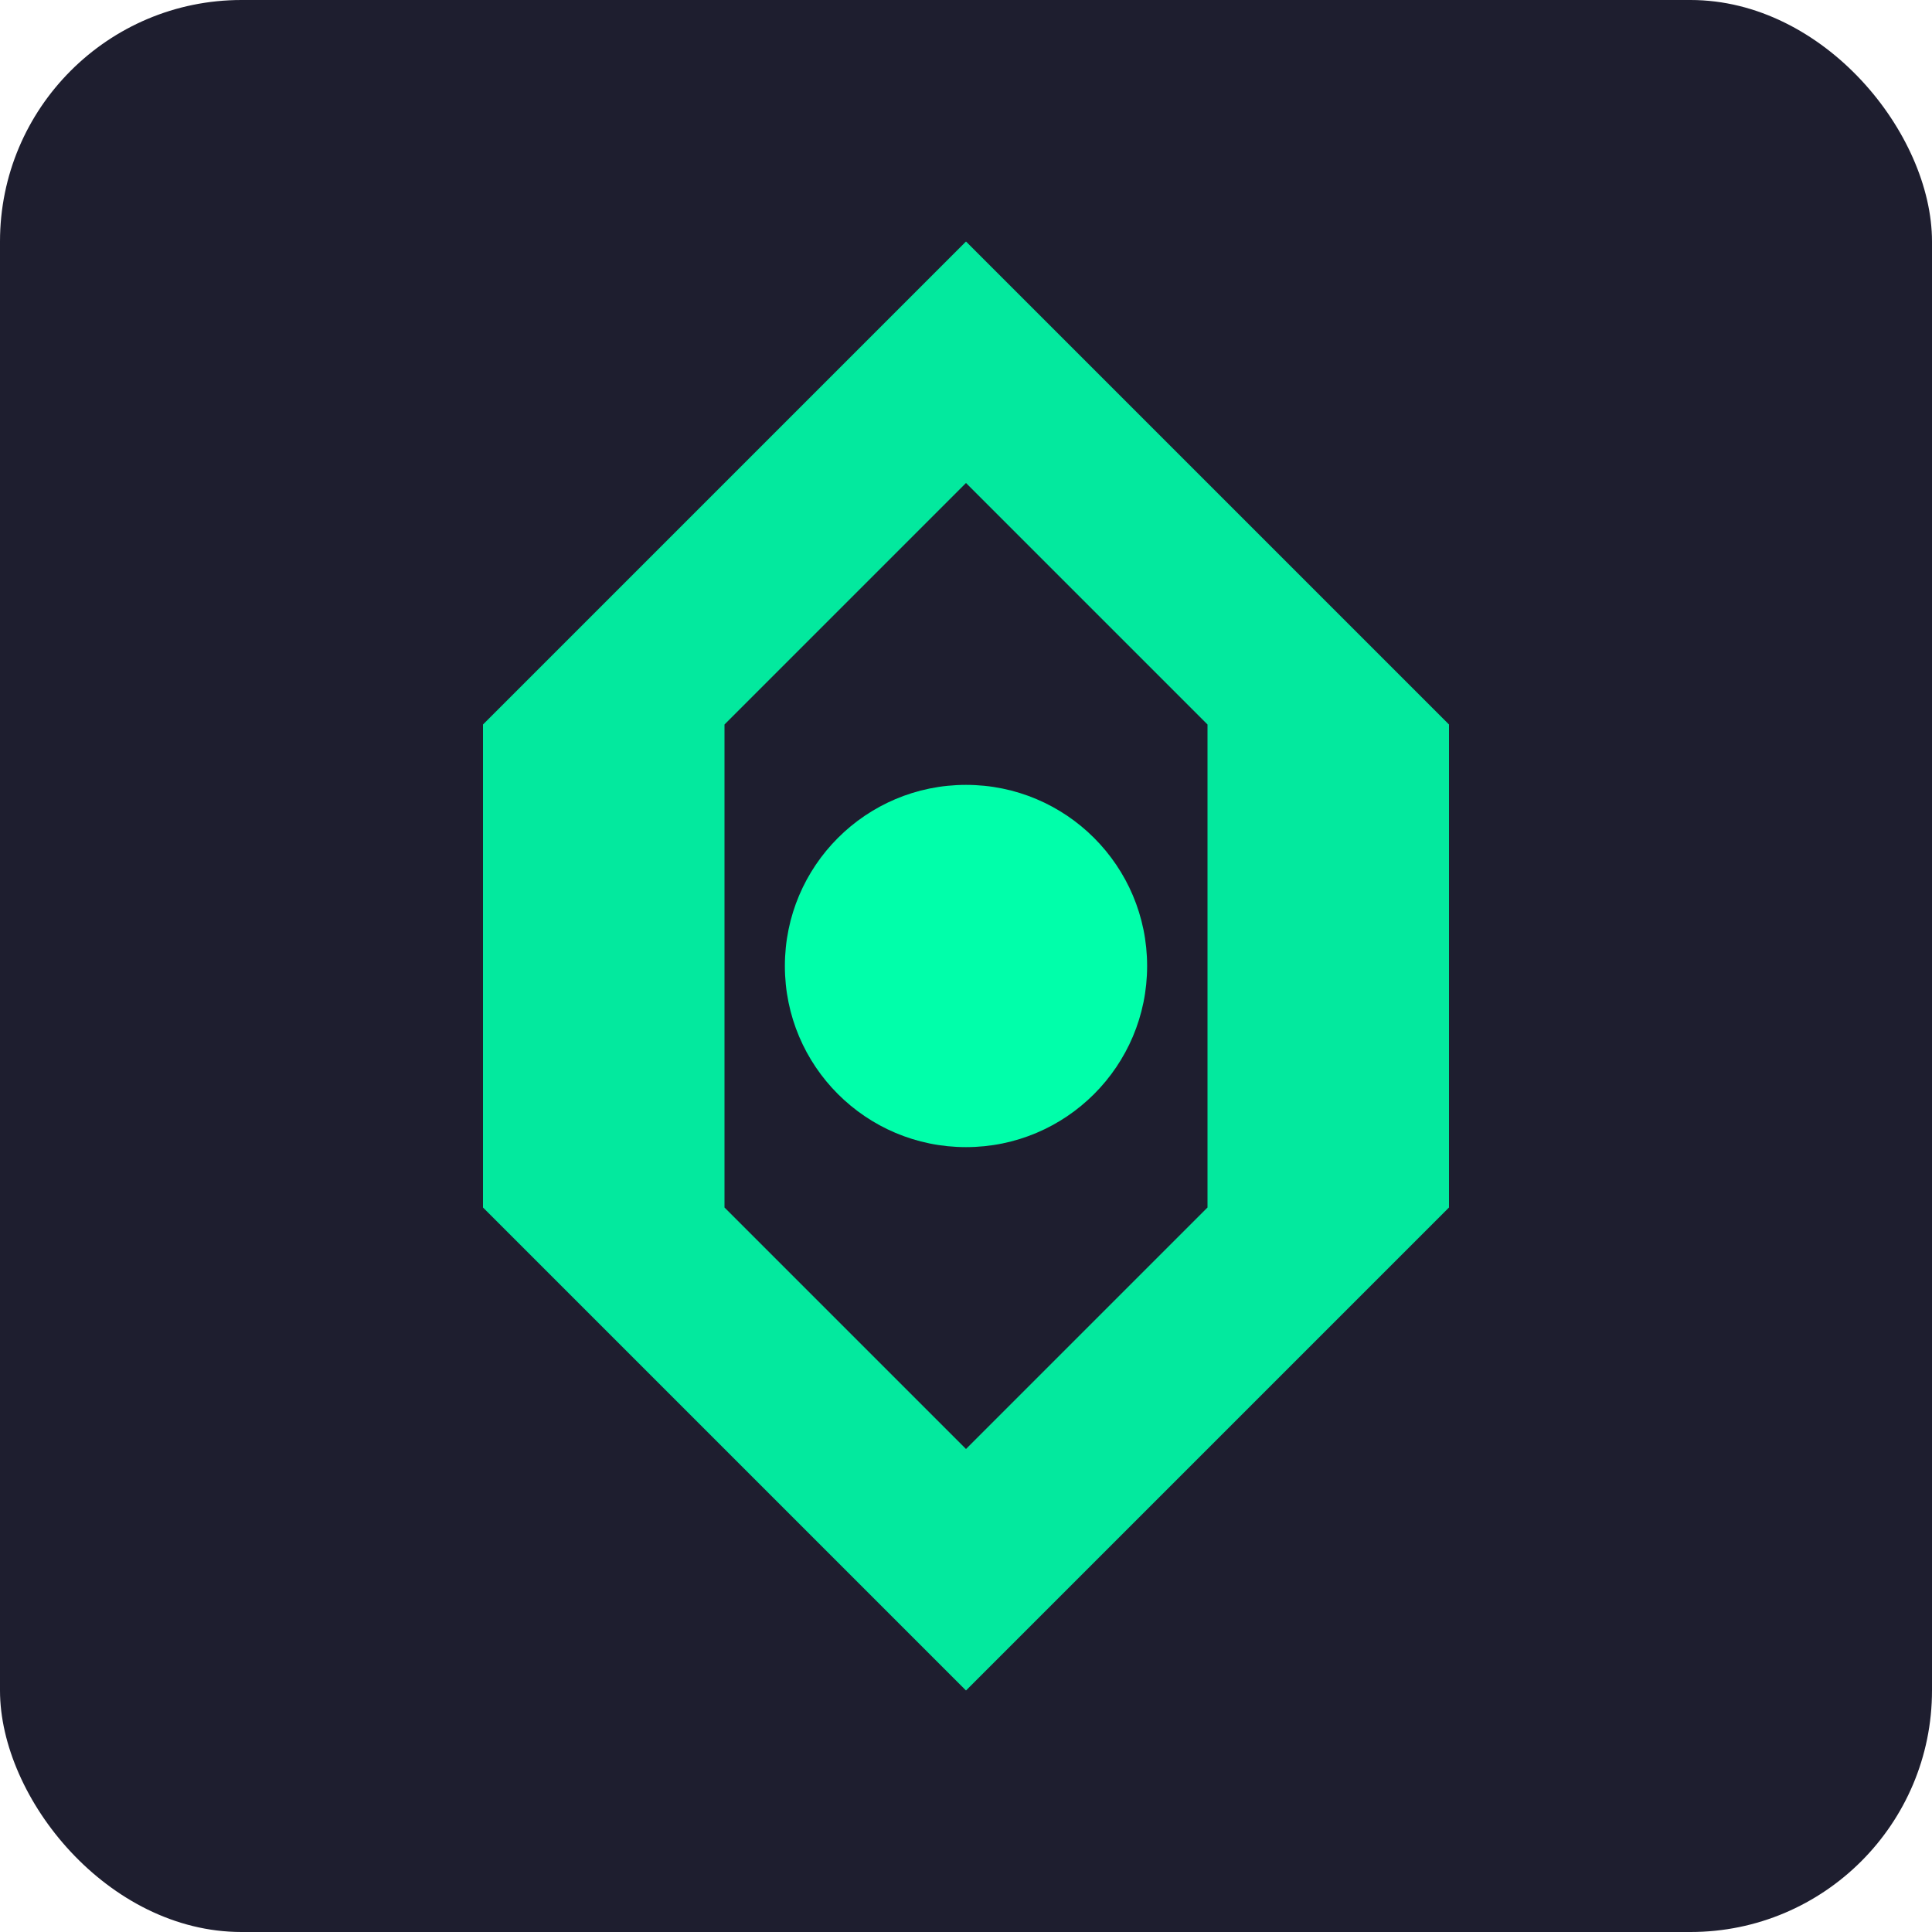 <svg xmlns="http://www.w3.org/2000/svg" viewBox="0 0 32 32">
  <rect width="32" height="32" rx="4" fill="#1e1e2f"/>
  <path d="M16 4 L24 12 L24 20 L16 28 L8 20 L8 12 Z" fill="#00ffaa" opacity="0.9"/>
  <path d="M16 8 L20 12 L20 20 L16 24 L12 20 L12 12 Z" fill="#1e1e2f"/>
  <circle cx="16" cy="16" r="3" fill="#00ffaa"/>
</svg>